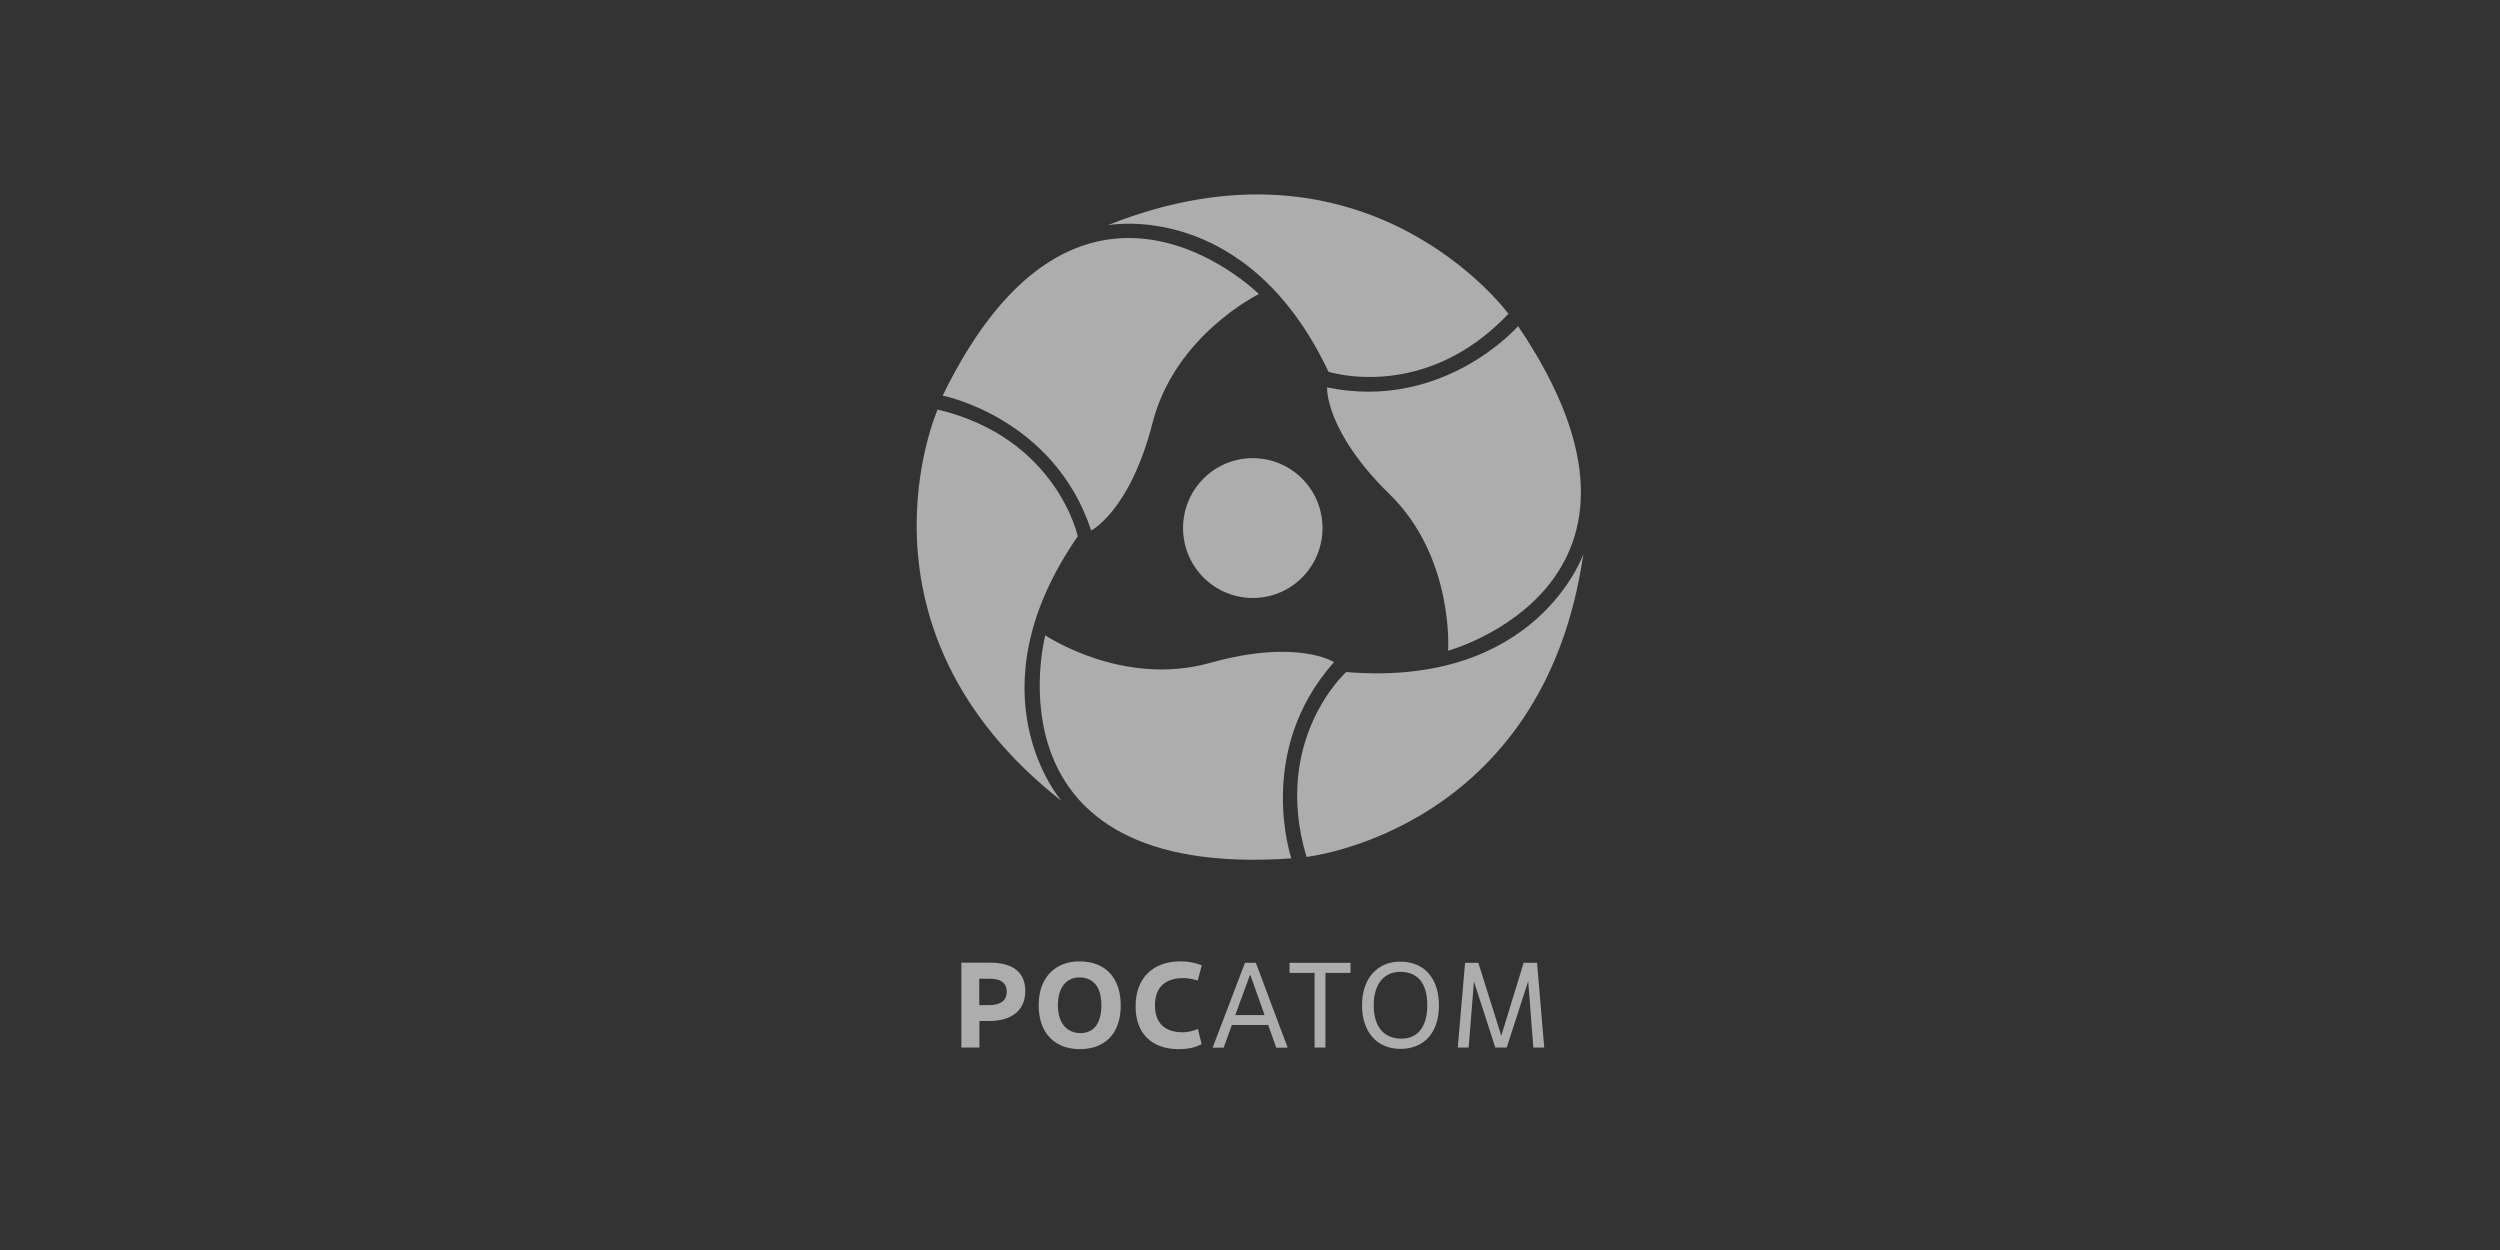 <svg fill="none" height="180" viewBox="0 0 360 180" width="360" xmlns="http://www.w3.org/2000/svg"><rect x="0" y="0" width="360" height="180" fill="#333333" stroke="none"/><g fill="#fff" fill-opacity=".6"><path d="m141.053 150.847h-2.616v-12.22h4.2c3.074 0 5.003 1.28 5.003 4.086 0 2.807-1.986 4.315-5.251 4.315h-1.355v3.819zm-.038-6.11h1.431c1.566 0 2.521-.611 2.521-1.909 0-1.356-.898-1.89-2.501-1.89h-1.451z"/><path d="m149.568 144.756c0-4.105 2.501-6.32 5.861-6.32 3.762 0 5.957 2.387 5.957 6.32 0 4.353-2.539 6.32-5.88 6.32-3.532 0-5.938-2.215-5.938-6.32zm9.031 0c0-2.768-1.279-4.009-3.17-4.009-1.737 0-3.093 1.298-3.093 4.009s1.413 4.009 3.246 4.009 3.017-1.279 3.017-4.009z"/><path d="m173.014 150.369c-.63.325-1.528.707-3.303.707-3.743 0-6.186-2.139-6.186-6.167 0-4.029 2.463-6.473 6.453-6.473 1.336 0 2.425.287 3.074.573l-.573 2.196c-.726-.248-1.566-.363-2.119-.363-2.406 0-4.048 1.203-4.048 3.914s1.566 3.895 4.029 3.895c.553 0 1.412-.153 2.157-.477l.535 2.195z"/><path d="m177.386 147.601-1.184 3.265h-1.585l4.659-12.22h1.566l4.582 12.22h-1.642l-1.165-3.265zm4.716-1.432-2.043-5.747h-.077l-2.1 5.747z"/><path d="m190.865 150.847h-1.566v-10.75h-3.608v-1.451h8.783v1.451h-3.609z"/><path d="m196.135 144.756c0-3.914 2.253-6.281 5.479-6.281 3.628 0 5.594 2.577 5.594 6.281 0 4.162-2.329 6.282-5.537 6.282-3.379 0-5.536-2.406-5.536-6.282zm9.393 0c0-3.341-1.508-4.811-3.914-4.811-2.138 0-3.799 1.546-3.799 4.811s1.604 4.811 4.009 4.811c2.291 0 3.704-1.661 3.704-4.811z"/><path d="m222.368 150.847h-1.566l-.744-9.547-3.093 9.547h-1.642l-3.074-9.508-.764 9.508h-1.566l1.05-12.201h1.91l3.303 10.501 3.226-10.501h1.929z"/><path d="m187.848 82.801c-3.723 4.124-10.061 4.429-14.185.706-4.105-3.723-4.43-10.1-.707-14.224s10.062-4.429 14.186-.707c4.105 3.723 4.429 10.1.706 14.224z"/><path d="m157.148 76.386s5.594-2.845 8.82-15.503c3.246-12.658 15.313-18.539 15.313-18.539s-25.909-25.698-45.536 14.625c0 0 16 3.131 21.384 19.417"/><path d="m159.515 32.435s19.952-3.914 31.789 21.097c0 0 13.785 4.468 25.909-8.344 0 0-20.257-27.722-57.698-12.754z"/><path d="m192.087 95.345s-5.27-3.418-17.852.115c-12.581 3.532-23.712-3.971-23.712-3.971s-9.298 35.283 35.435 32.114c0 0-5.288-15.427 6.129-28.238"/><path d="m152.833 115.296s-13.384-15.331 2.367-38.07c0 0-3.035-14.167-20.181-18.253 0 0-13.861 31.407 17.814 56.342"/><path d="m191.094 55.785s-.324 6.262 9.012 15.389c9.336 9.126 8.42 22.529 8.42 22.529s35.206-9.604 10.08-46.739c0 0-10.71 12.296-27.512 8.821z"/><path d="m228 79.784s-6.587 19.264-34.157 16.992c0 0-10.749 9.699-5.708 26.615 0 0 34.137-3.704 39.865-43.608z"/></g></svg>